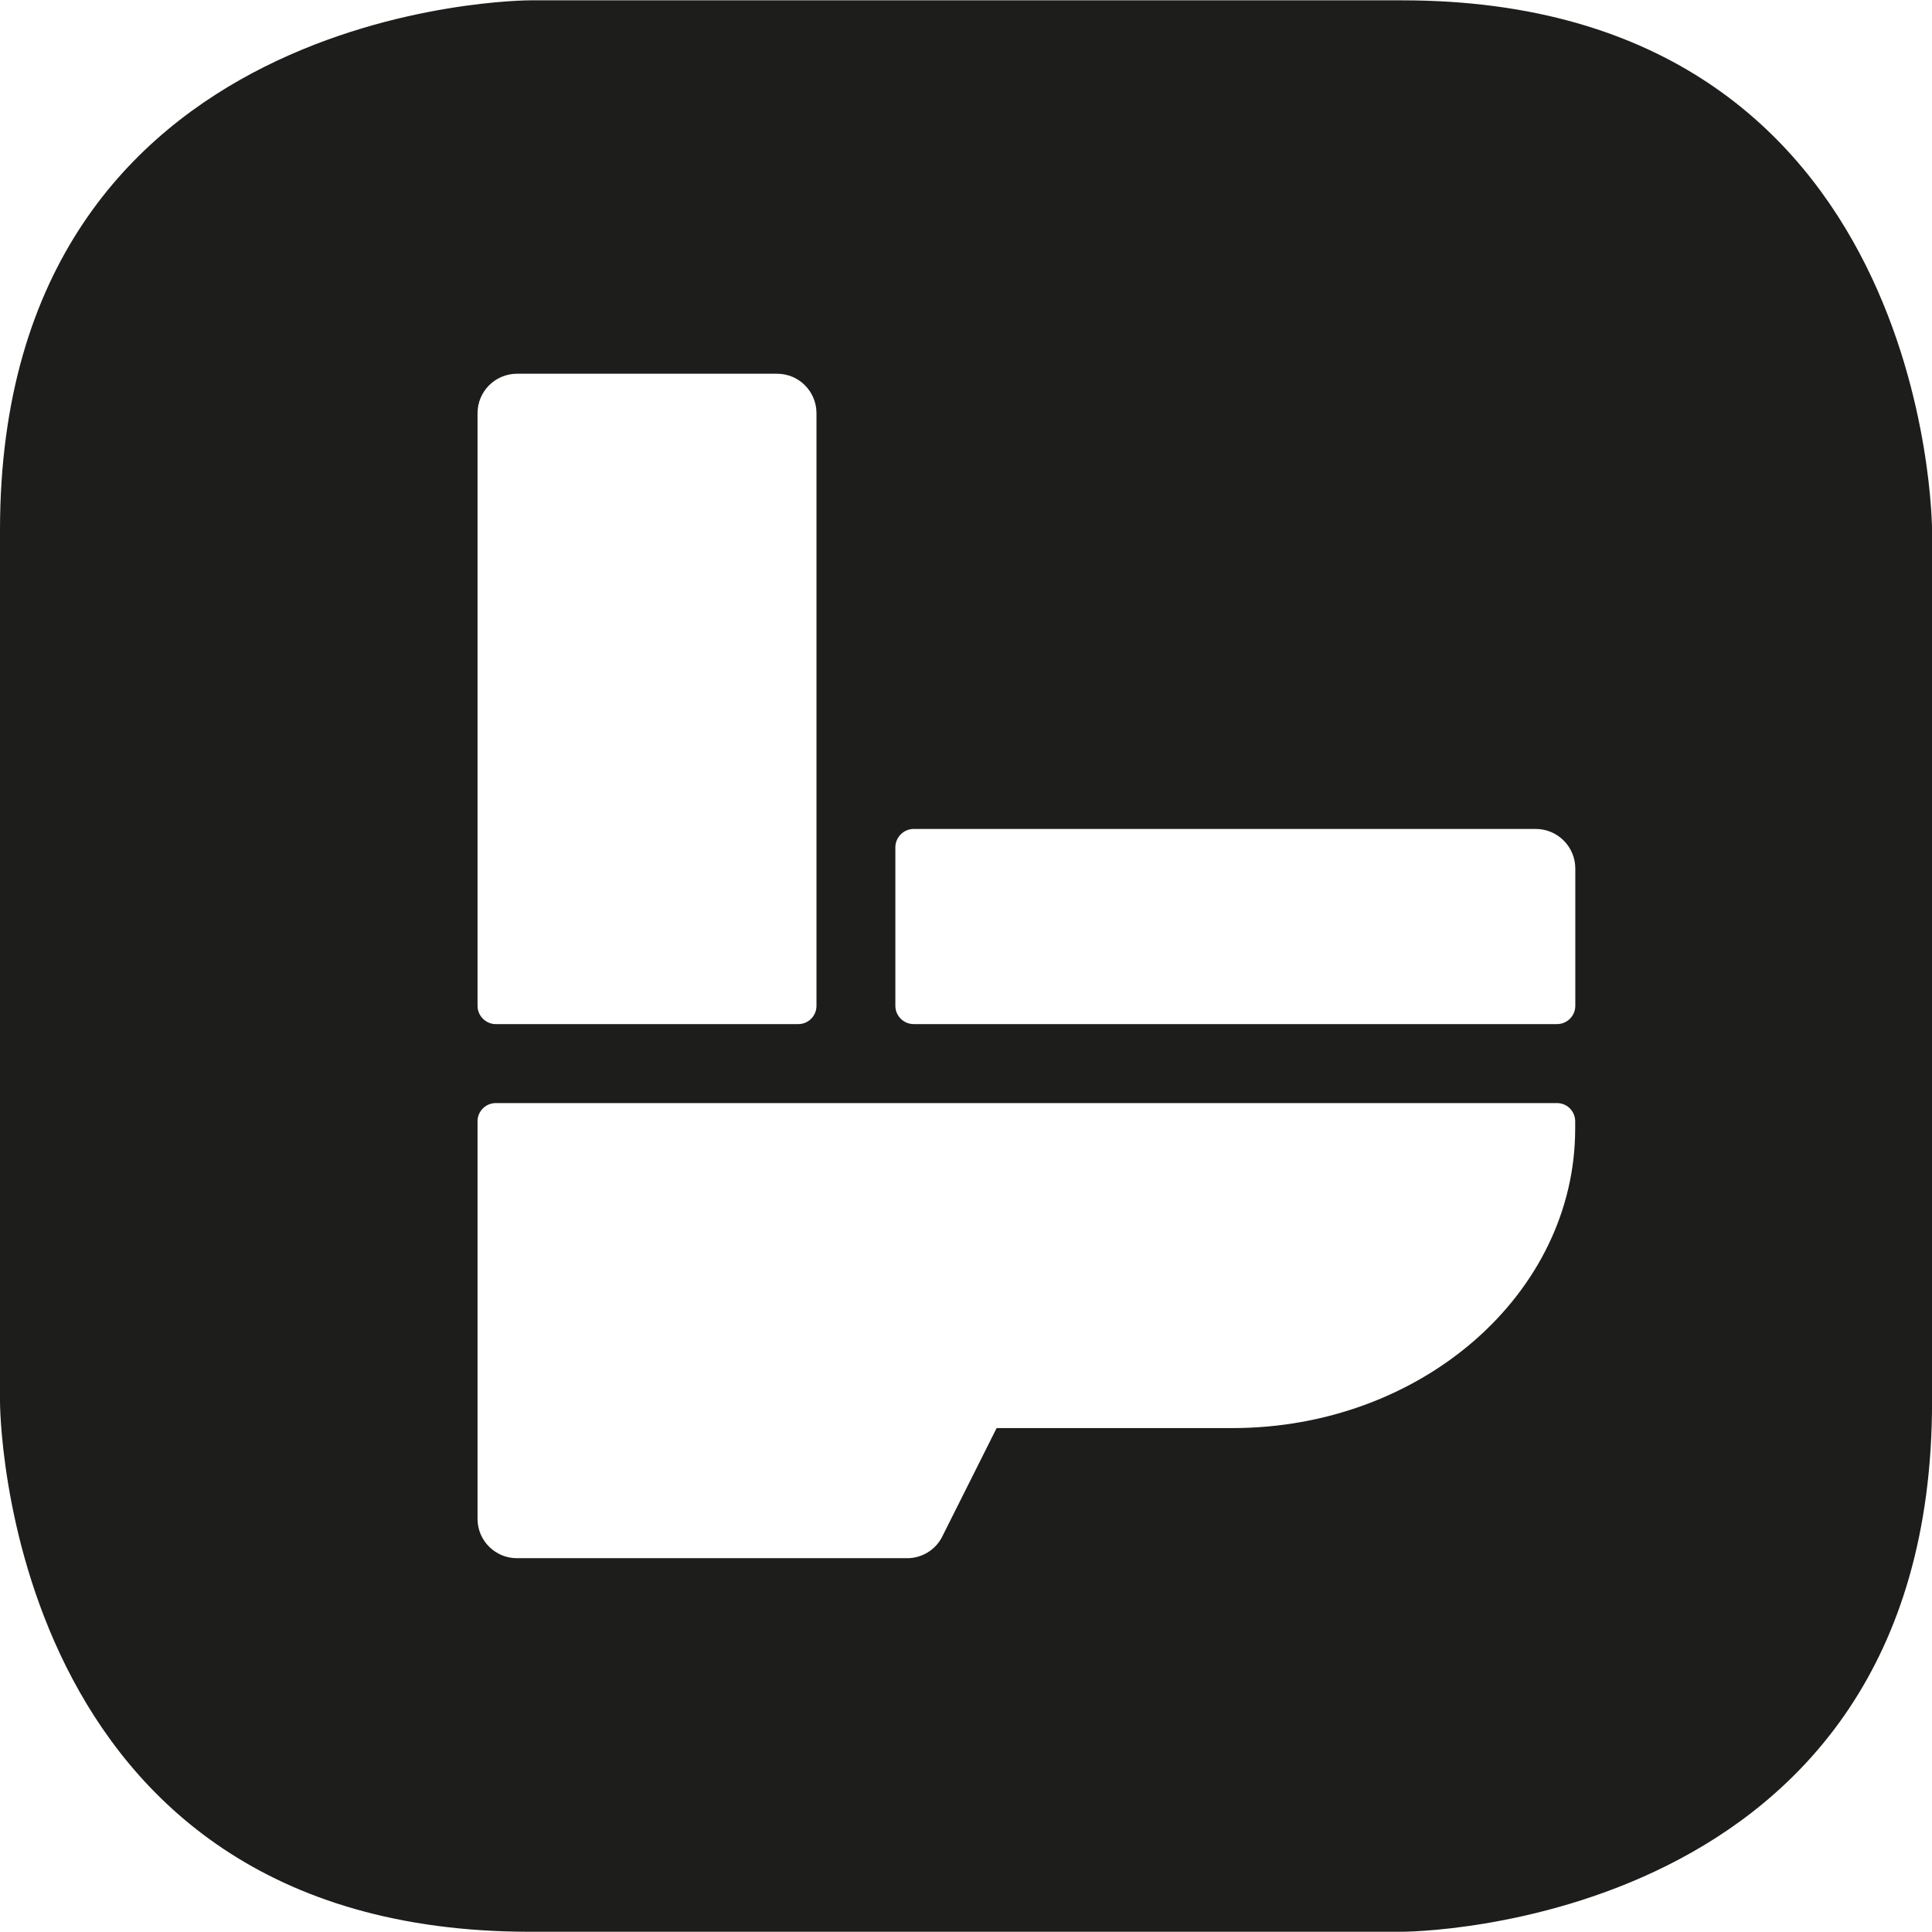 <svg enable-background="new 0 0 64 64" height="64" viewBox="0 0 64 64" width="64" xmlns="http://www.w3.org/2000/svg"><path d="m46.445.011h-28.893s-17.552 0-17.552 17.552v28.873s0 17.556 17.552 17.556h28.896s17.554 0 17.554-17.556v-28.873c-.002 0-.002-17.552-17.557-17.552zm-30.626 13.678c0-.722.584-1.308 1.307-1.308h8.62c.718 0 1.301.585 1.301 1.308v19.629c0 .338-.271.607-.604.607h-10.02c-.329 0-.604-.271-.604-.607zm36.361 23.7c0 5.469-5.093 9.918-11.355 9.918h-7.811l-1.798 3.588c-.217.443-.673.722-1.161.722h-12.933c-.719 0-1.303-.584-1.303-1.302v-13.17c0-.334.271-.604.604-.604h35.155c.336 0 .602.271.602.604zm.004-4.071c0 .336-.272.607-.608.607h-21.307c-.335 0-.609-.271-.609-.607v-5.248c0-.335.274-.61.609-.61h20.605c.722 0 1.31.588 1.31 1.31z" fill="#1d1d1b"/></svg>